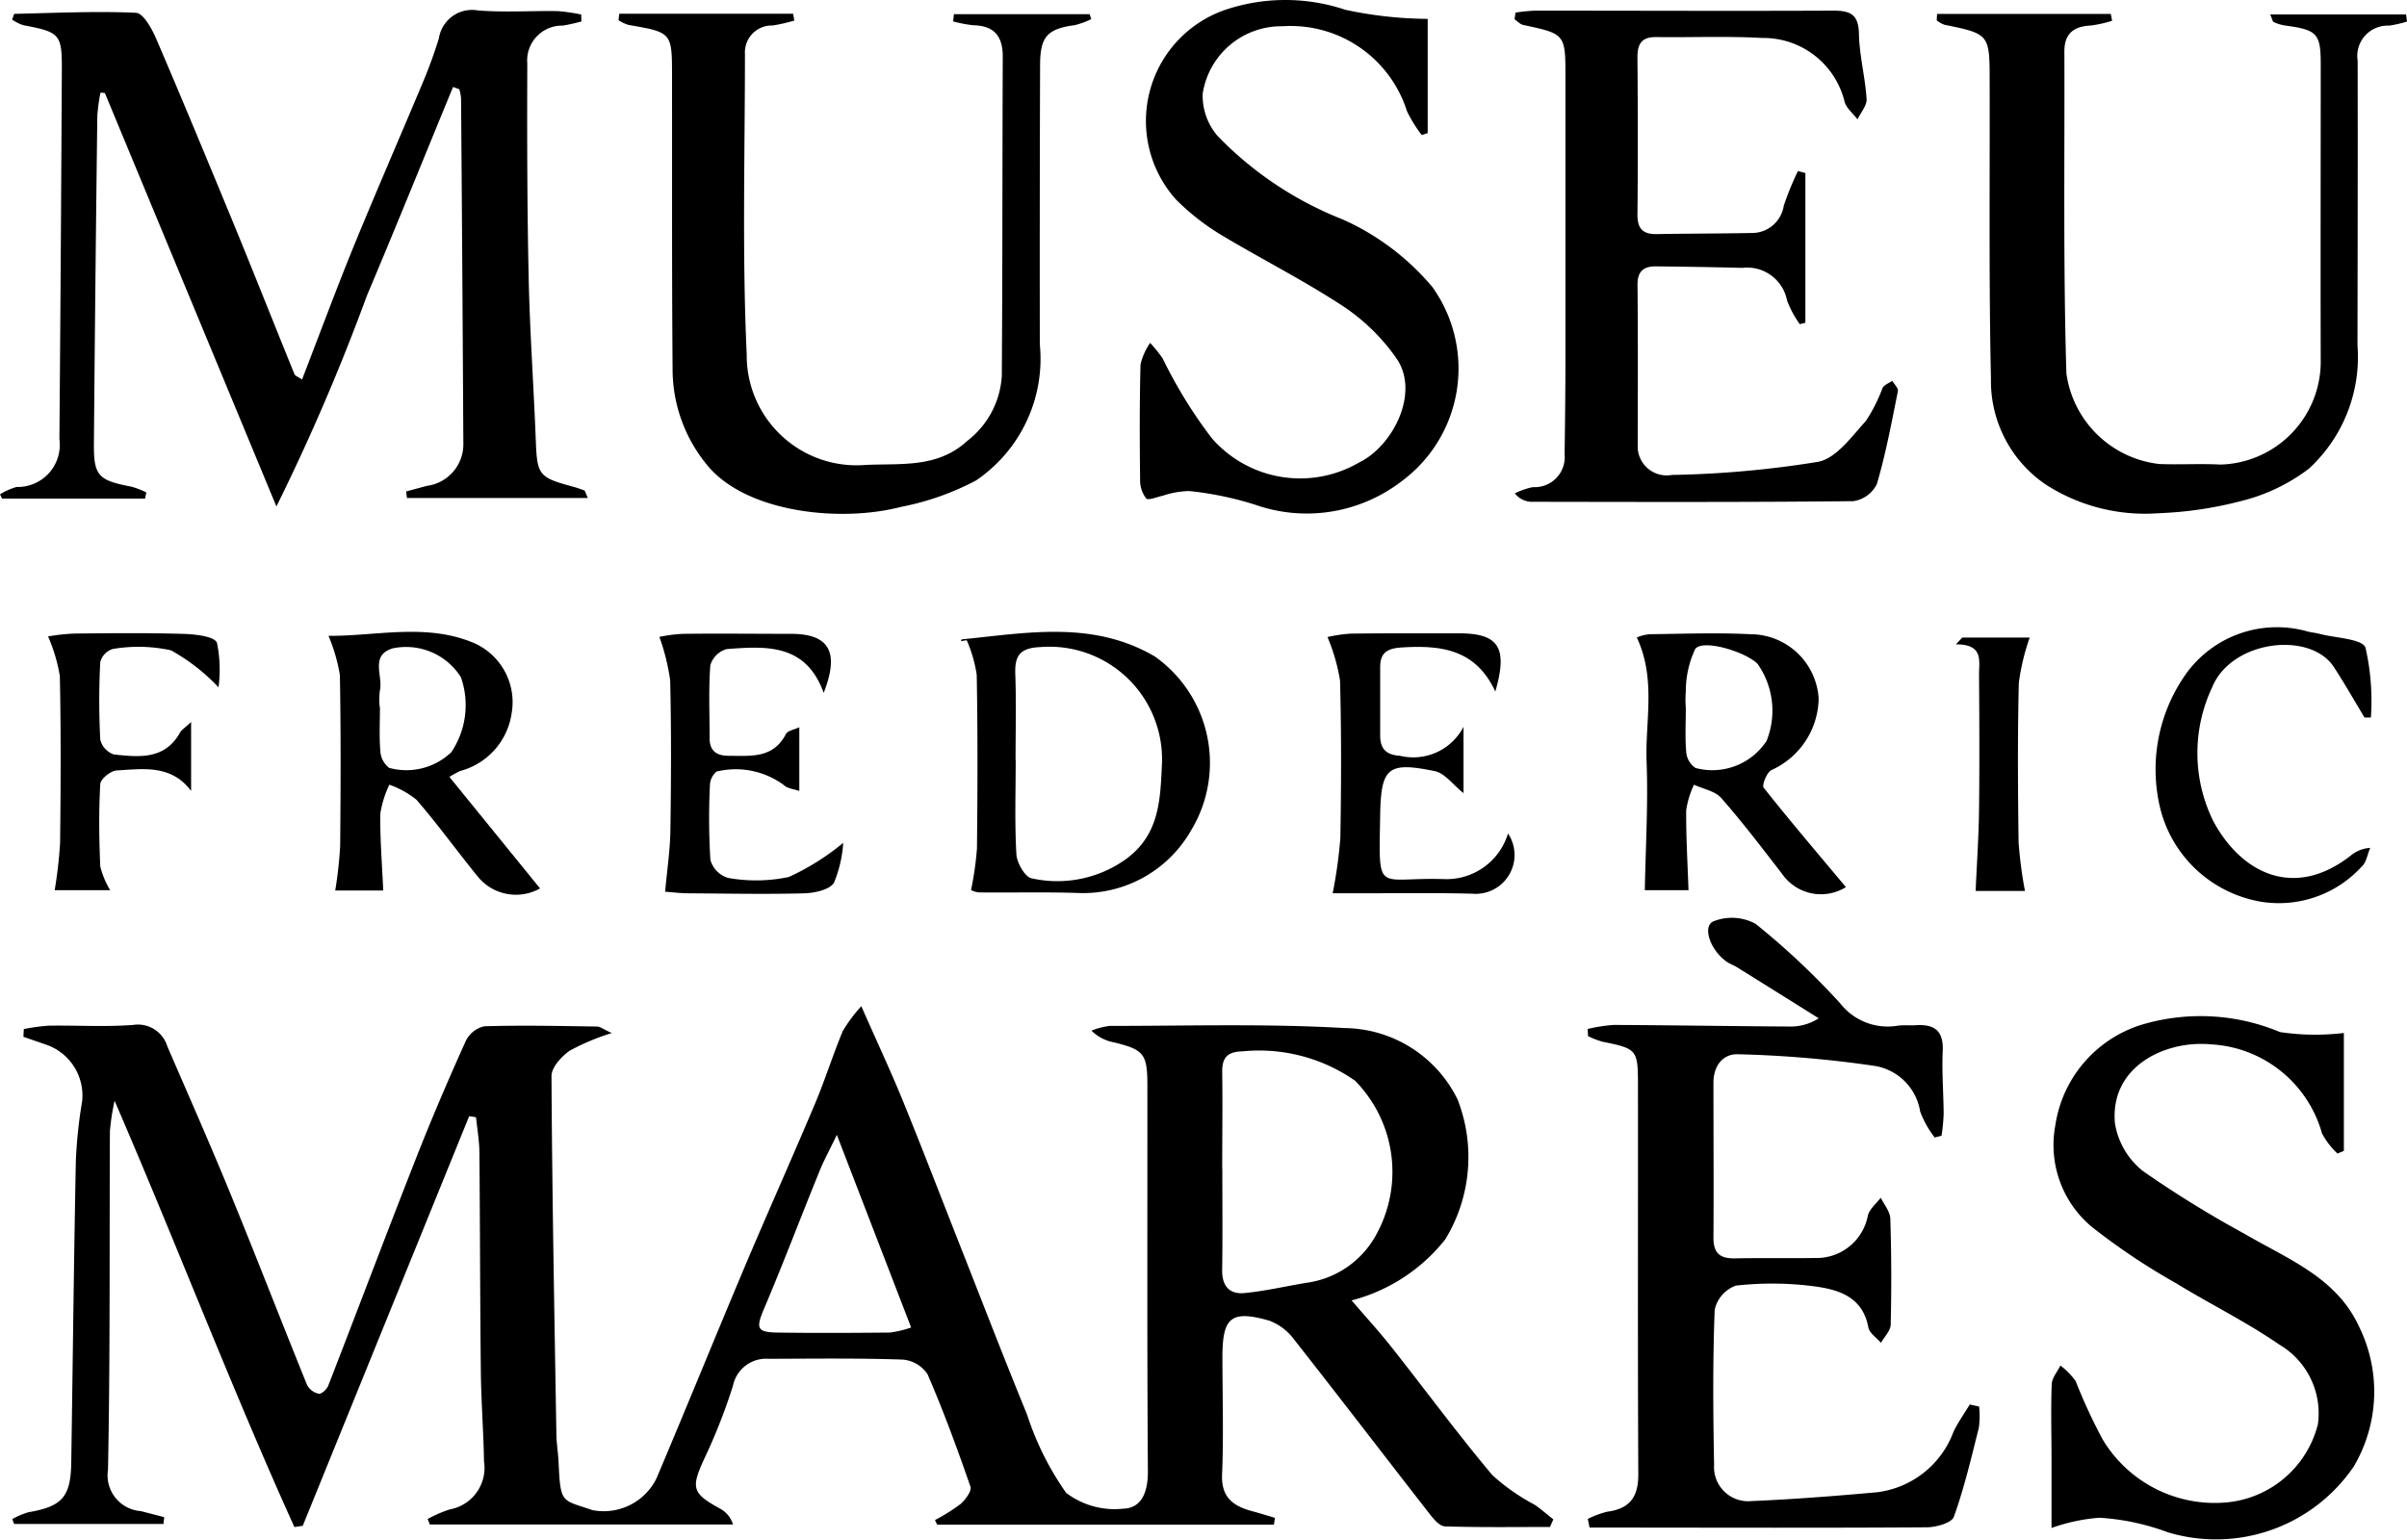 <svg id="Group_2" data-name="Group 2" xmlns="http://www.w3.org/2000/svg" xmlns:xlink="http://www.w3.org/1999/xlink" width="70.535" height="45.143" viewBox="0 0 70.535 45.143">
  <defs>
    <clipPath id="clip-path">
      <rect id="Rectangle_34" data-name="Rectangle 34" width="70.535" height="45.143"/>
    </clipPath>
  </defs>
  <g id="Group_1" data-name="Group 1" clip-path="url(#clip-path)">
    <path id="Path_10" data-name="Path 10" d="M47.678,229.213c-1.026,0-2.053.016-3.078-.017-.156,0-.334-.209-.451-.36-1.326-1.7-2.634-3.414-3.968-5.108a1.612,1.612,0,0,0-.737-.563c-1.115-.317-1.371-.1-1.371,1.064s.037,2.3-.01,3.445c-.029.685.339.932.893,1.08.22.059.437.128.656.192l-.03.2H29.715l-.066-.135a5.4,5.4,0,0,0,.747-.468c.145-.125.336-.385.293-.511-.384-1.111-.79-2.217-1.257-3.295a.969.969,0,0,0-.73-.43c-1.308-.045-2.618-.027-3.927-.023a.991.991,0,0,0-1.046.794,16.941,16.941,0,0,1-.823,2.1c-.414.89-.387,1.043.45,1.5a.788.788,0,0,1,.375.462H14.847l-.065-.16a3.7,3.7,0,0,1,.652-.282,1.237,1.237,0,0,0,1-1.41c-.013-.871-.083-1.742-.092-2.613-.024-2.136-.023-4.272-.042-6.408,0-.355-.062-.71-.1-1.064l-.2-.032-4.877,12.008-.245.036c-1.841-4.067-3.431-8.243-5.269-12.495a6.664,6.664,0,0,0-.137.893c-.017,3.308.01,6.616-.056,9.922a1.051,1.051,0,0,0,.956,1.213c.231.057.461.119.691.178l-.021.2H2.665l-.054-.144a2.242,2.242,0,0,1,.472-.2c.989-.171,1.24-.446,1.256-1.455.045-2.94.076-5.88.134-8.819a13.831,13.831,0,0,1,.184-1.766A1.576,1.576,0,0,0,3.6,215.074l-.663-.229q.006-.113.012-.226a5.644,5.644,0,0,1,.726-.1c.826-.013,1.656.04,2.478-.022a.9.9,0,0,1,1,.625c.64,1.478,1.291,2.952,1.9,4.443.748,1.825,1.457,3.666,2.2,5.494a.508.508,0,0,0,.342.249c.077.014.233-.129.273-.232.862-2.218,1.7-4.446,2.571-6.661.455-1.16.947-2.307,1.459-3.443a.8.8,0,0,1,.543-.435c1.1-.034,2.2-.009,3.3.007.1,0,.194.082.438.191a6.723,6.723,0,0,0-1.226.513c-.245.167-.543.494-.541.749.019,3.49.085,6.979.143,10.469,0,.275.05.548.063.823.059,1.259.077,1.115.992,1.43a1.722,1.722,0,0,0,1.88-.933c.866-2.045,1.7-4.1,2.564-6.151.678-1.605,1.391-3.195,2.068-4.8.3-.708.53-1.444.824-2.154a4.358,4.358,0,0,1,.545-.733c.457,1.038.849,1.875,1.2,2.729.573,1.406,1.117,2.824,1.674,4.237.658,1.667,1.3,3.34,1.982,5a8.546,8.546,0,0,0,1.147,2.3,2.349,2.349,0,0,0,1.665.464c.563-.013.734-.511.73-1.106-.027-3.767-.012-7.534-.015-11.3,0-.929-.1-1.049-.989-1.266a1.246,1.246,0,0,1-.649-.342,2.174,2.174,0,0,1,.533-.138c2.3,0,4.6-.071,6.885.063a3.731,3.731,0,0,1,3.308,2.088,4.638,4.638,0,0,1-.355,4.1,5.131,5.131,0,0,1-2.749,1.795c.431.5.821.928,1.178,1.38.985,1.247,1.928,2.528,2.949,3.744a6.048,6.048,0,0,0,1.242.868c.189.132.363.284.543.427l-.1.226m-9.6-10.5c0,.986.011,1.973-.005,2.959-.008.467.211.723.65.681.61-.058,1.21-.2,1.817-.3a2.742,2.742,0,0,0,2.042-1.4,3.809,3.809,0,0,0-.615-4.526,4.91,4.91,0,0,0-3.3-.859c-.461.011-.6.2-.592.625.013.94,0,1.881,0,2.822m-11.293-1c-.225.47-.4.786-.529,1.116-.538,1.323-1.044,2.659-1.6,3.972-.244.573-.226.7.385.708,1.1.016,2.2.01,3.3,0a3.123,3.123,0,0,0,.621-.149l-2.176-5.644" transform="translate(-2.251 -184.453)"/>
    <path id="Path_11" data-name="Path 11" d="M17.037,2.523a5.264,5.264,0,0,1-.545.122,1.021,1.021,0,0,0-1.04,1.113c-.008,2.09-.005,4.181.04,6.27.034,1.6.149,3.2.21,4.794.037.981.089,1.066,1.034,1.323a3.449,3.449,0,0,1,.383.124c.03.012.039.077.107.223h-5.3L11.9,16.3l.61-.164A1.227,1.227,0,0,0,13.578,14.9q-.027-5.064-.067-10.129a1.417,1.417,0,0,0-.051-.261l-.184-.066c-.841,2.042-1.667,4.09-2.527,6.124A62.034,62.034,0,0,1,8.1,16.739L3.074,4.622l-.129-.014a5.311,5.311,0,0,0-.093.678q-.06,4.788-.1,9.576c-.009.982.113,1.109,1.108,1.3a2.448,2.448,0,0,1,.428.168l-.038.181H.062L0,16.385a1.9,1.9,0,0,1,.484-.216,1.234,1.234,0,0,0,1.257-1.4q.044-5.409.071-10.818C1.818,2.893,1.757,2.835.68,2.632a1.313,1.313,0,0,1-.326-.164C.392,2.379.408,2.3.426,2.3c1.187-.026,2.376-.084,3.56-.031.209.009.459.455.584.745C5.33,4.782,6.065,6.56,6.8,8.339c.618,1.5,1.217,3.018,1.83,4.525.02.049.1.072.221.155.508-1.314.983-2.6,1.5-3.87.674-1.647,1.387-3.278,2.074-4.92.166-.4.309-.8.437-1.214A.983.983,0,0,1,14.007,2.2c.776.062,1.561.007,2.342.02a5.207,5.207,0,0,1,.683.1l.006.2" transform="translate(0 -1.894)"/>
    <path id="Path_12" data-name="Path 12" d="M349,209.459a2.648,2.648,0,0,1-.007.624c-.22.878-.428,1.764-.732,2.613-.064.179-.515.307-.789.309-2.962.02-5.924.01-8.887.008h-1l-.052-.254a2.7,2.7,0,0,1,.571-.211c.657-.087.912-.428.909-1.1-.02-3.812-.005-7.624-.01-11.436,0-1.013-.04-1.039-1.045-1.242a2.538,2.538,0,0,1-.417-.162l-.013-.21a4.717,4.717,0,0,1,.762-.119c1.722.008,3.444.037,5.166.047a1.515,1.515,0,0,0,.844-.241q-1.2-.753-2.4-1.5c-.1-.06-.21-.1-.3-.161-.484-.342-.72-1.043-.38-1.183a1.453,1.453,0,0,1,1.231.075,22.1,22.1,0,0,1,2.473,2.324,1.767,1.767,0,0,0,1.677.664c.18-.027.367-.006.55-.017.535-.033.81.159.783.75-.029.618.024,1.239.027,1.859a5.869,5.869,0,0,1-.062.631l-.2.052a2.864,2.864,0,0,1-.427-.766,1.611,1.611,0,0,0-1.32-1.331,32.877,32.877,0,0,0-4.011-.343c-.449-.019-.727.34-.726.836,0,1.516.01,3.031,0,4.547,0,.455.2.607.627.6.78-.016,1.562,0,2.342-.011a1.53,1.53,0,0,0,1.557-1.248c.052-.193.247-.347.376-.519.1.2.275.407.281.615q.049,1.548.011,3.1c0,.182-.185.359-.284.538-.128-.149-.339-.283-.37-.45-.17-.918-.9-1.117-1.62-1.21a9.518,9.518,0,0,0-2.265-.016.975.975,0,0,0-.619.71c-.058,1.513-.046,3.03-.017,4.545a1,1,0,0,0,1.1,1.06c1.229-.052,2.458-.148,3.683-.259a2.75,2.75,0,0,0,2.238-1.786c.135-.273.313-.525.471-.786l.274.061" transform="translate(-291.004 -168.235)"/>
    <path id="Path_13" data-name="Path 13" d="M411.728,2.97h5.09l.037.2a3.532,3.532,0,0,1-.629.14c-.5.022-.771.242-.769.76.011,3.146-.036,6.294.059,9.438a3.1,3.1,0,0,0,2.725,2.655c.6.023,1.2-.015,1.79.016a3.021,3.021,0,0,0,2.938-2.979c-.008-2.917,0-5.834,0-8.751,0-.917-.106-1.013-1.064-1.143a1.2,1.2,0,0,1-.316-.1c-.03-.013-.037-.078-.1-.221h3.981l.027.208a3.5,3.5,0,0,1-.528.12.89.89,0,0,0-.918,1.03c.005,2.779,0,5.558-.005,8.338a4.45,4.45,0,0,1-1.424,3.619,5.436,5.436,0,0,1-1.977.946,11.142,11.142,0,0,1-2.428.359,5.365,5.365,0,0,1-3.317-.848,3.667,3.667,0,0,1-1.595-3.086c-.063-2.916-.03-5.833-.038-8.751,0-1.355-.015-1.367-1.324-1.633a.847.847,0,0,1-.227-.128l.01-.184" transform="translate(-354.962 -2.561)"/>
    <path id="Path_14" data-name="Path 14" d="M131.459,2.923h5.1l.036.2a5.316,5.316,0,0,1-.634.145.787.787,0,0,0-.813.834c0,2.938-.084,5.881.052,8.813a3.218,3.218,0,0,0,3.477,3.234c1.042-.05,2.107.1,2.98-.7a2.6,2.6,0,0,0,1.018-1.908c.022-3.122.015-6.244.028-9.366,0-.592-.251-.9-.854-.914a3.837,3.837,0,0,1-.6-.113l.023-.213h3.976l.048.146a2.362,2.362,0,0,1-.483.176c-.795.108-1.013.33-1.016,1.155q-.014,4.1-.008,8.2a4.312,4.312,0,0,1-1.866,3.99,7.888,7.888,0,0,1-2.214.779c-1.762.459-4.549.173-5.687-1.25a4.412,4.412,0,0,1-.994-2.76c-.024-2.87-.012-5.739-.017-8.609,0-1.294,0-1.292-1.279-1.512a1.188,1.188,0,0,1-.289-.137l.022-.192" transform="translate(-113.318 -2.52)"/>
    <path id="Path_15" data-name="Path 15" d="M436.056,230.889c0-.693,0-1.348,0-2,0-.735-.022-1.47.006-2.2.007-.186.166-.366.254-.549a2.118,2.118,0,0,1,.449.459,15.973,15.973,0,0,0,.789,1.707,3.83,3.83,0,0,0,3.648,1.845,3.048,3.048,0,0,0,2.66-2.289,2.337,2.337,0,0,0-1.135-2.338c-.965-.666-2.028-1.187-3.028-1.8a19.114,19.114,0,0,1-2.469-1.654,3.122,3.122,0,0,1-1.063-2.966,3.649,3.649,0,0,1,2.517-2.95,6.032,6.032,0,0,1,4.067.211,7,7,0,0,0,1.872.027v3.456l-.188.078a2.283,2.283,0,0,1-.453-.591,3.58,3.58,0,0,0-3.259-2.61c-1.348-.123-2.958.655-2.809,2.31a2.233,2.233,0,0,0,.826,1.408,31.8,31.8,0,0,0,2.992,1.847c1.247.731,2.665,1.264,3.328,2.693a4.312,4.312,0,0,1-.147,4.116,4.881,4.881,0,0,1-5.452,1.928,6.9,6.9,0,0,0-2-.425,5.374,5.374,0,0,0-1.406.3" transform="translate(-375.938 -186.112)"/>
    <path id="Path_16" data-name="Path 16" d="M321.955,2.307a5.58,5.58,0,0,1,.57-.057c2.917,0,5.833.013,8.75,0,.516,0,.734.127.745.687.013.633.183,1.262.224,1.9.013.194-.172.4-.266.6-.131-.176-.337-.334-.382-.53a2.448,2.448,0,0,0-2.417-1.856c-1.03-.058-2.066-.012-3.1-.026-.422-.006-.553.195-.55.593.012,1.539.016,3.078,0,4.616,0,.427.176.573.572.566.918-.016,1.837-.014,2.755-.032a.944.944,0,0,0,.961-.8,8.467,8.467,0,0,1,.416-1.017l.217.059v4.39l-.164.04a2.99,2.99,0,0,1-.373-.694,1.19,1.19,0,0,0-1.309-.956q-1.273-.031-2.547-.044c-.361,0-.53.159-.526.548.015,1.562.009,3.123.006,4.685a.849.849,0,0,0,1,.881,29.785,29.785,0,0,0,4.288-.385c.527-.1.982-.74,1.4-1.2a4.793,4.793,0,0,0,.485-.96c.052-.1.189-.144.287-.214.058.1.182.219.164.306-.184.912-.354,1.831-.617,2.722a.914.914,0,0,1-.692.5c-3.146.033-6.292.023-9.439.018a.632.632,0,0,1-.477-.247,2.152,2.152,0,0,1,.531-.183.879.879,0,0,0,.927-.964q.022-1.378.025-2.755,0-4.168,0-8.337c0-1.228-.018-1.231-1.239-1.492-.092-.02-.169-.109-.252-.166Z" transform="translate(-277.545 -1.938)"/>
    <path id="Path_17" data-name="Path 17" d="M250.732.552V3.9l-.174.059a4.107,4.107,0,0,1-.433-.7,3.572,3.572,0,0,0-3.648-2.49,2.33,2.33,0,0,0-2.339,1.982,1.816,1.816,0,0,0,.428,1.223,10.345,10.345,0,0,0,3.676,2.457,7.331,7.331,0,0,1,2.63,1.985,4.109,4.109,0,0,1-.917,5.7,4.558,4.558,0,0,1-4.282.677,9.667,9.667,0,0,0-1.929-.4,2.571,2.571,0,0,0-.782.14c-.166.032-.417.143-.479.076a.855.855,0,0,1-.178-.54c-.013-1.13-.018-2.261.012-3.39a1.862,1.862,0,0,1,.282-.629,4.37,4.37,0,0,1,.368.457,13.606,13.606,0,0,0,1.447,2.347,3.433,3.433,0,0,0,4.3.707c1-.482,1.795-2.048,1.108-3.049a5.831,5.831,0,0,0-1.569-1.537c-1.168-.767-2.426-1.4-3.623-2.12a6.962,6.962,0,0,1-1.274-1.008A3.447,3.447,0,0,1,244.786.292a5.524,5.524,0,0,1,3.53-.007,11.8,11.8,0,0,0,2.416.267" transform="translate(-208.895 0.001)"/>
    <path id="Path_18" data-name="Path 18" d="M69.827,134.468c1.383.014,2.848-.381,4.254.207a1.894,1.894,0,0,1,1.112,2.071,2.055,2.055,0,0,1-1.5,1.682,2.536,2.536,0,0,0-.322.176l2.656,3.269a1.443,1.443,0,0,1-1.845-.372c-.6-.739-1.156-1.511-1.778-2.229a2.681,2.681,0,0,0-.794-.44,3.1,3.1,0,0,0-.264.847c-.011.728.05,1.457.085,2.254H70.025a12.65,12.65,0,0,0,.144-1.295c.016-1.674.022-3.348-.008-5.021a5.051,5.051,0,0,0-.334-1.149m1.5,2.083h.008c0,.435-.024.872.012,1.3a.673.673,0,0,0,.256.487,1.907,1.907,0,0,0,1.823-.458,2.472,2.472,0,0,0,.281-2.2,1.9,1.9,0,0,0-2.005-.843c-.666.209-.269.815-.369,1.235a2.123,2.123,0,0,0-.006.48" transform="translate(-60.201 -115.83)"/>
    <path id="Path_19" data-name="Path 19" d="M204.26,134.63c.009-.019.017-.055.028-.056,1.915-.191,3.842-.561,5.653.5a3.819,3.819,0,0,1,1.073,5.085,3.643,3.643,0,0,1-3.332,1.849c-.962-.031-1.926-.006-2.89-.016a.668.668,0,0,1-.235-.069,9.414,9.414,0,0,0,.174-1.218c.018-1.7.024-3.4-.007-5.092a4.008,4.008,0,0,0-.293-1.014l-.171.028m1.606,3.5h0c0,.917-.032,1.837.021,2.751.015.251.256.667.445.7a3.452,3.452,0,0,0,2.787-.578c.952-.714.984-1.7,1.032-2.755a3.3,3.3,0,0,0-3.56-3.445c-.584.024-.756.236-.737.782.03.848.008,1.7.008,2.546" transform="translate(-176.102 -115.832)"/>
    <path id="Path_20" data-name="Path 20" d="M347.89,134.839a1.237,1.237,0,0,1,.379-.1c.986-.012,1.975-.049,2.958,0a2.007,2.007,0,0,1,2,1.889,2.342,2.342,0,0,1-1.383,2.093c-.135.065-.286.443-.228.517.785.991,1.606,1.953,2.41,2.914a1.383,1.383,0,0,1-1.868-.385c-.582-.753-1.158-1.512-1.785-2.226-.181-.206-.53-.265-.8-.391a2.717,2.717,0,0,0-.227.741c-.008.759.039,1.519.067,2.351h-1.28c.023-1.278.1-2.521.052-3.759-.046-1.189.287-2.432-.289-3.652m1.438,2.07h0c0,.435-.025.872.013,1.3a.619.619,0,0,0,.273.459,1.9,1.9,0,0,0,2.081-.794,2.383,2.383,0,0,0-.266-2.261c-.366-.359-1.6-.729-1.825-.434a2.918,2.918,0,0,0-.276,1.247,2.988,2.988,0,0,0,0,.48" transform="translate(-299.933 -116.148)"/>
    <path id="Path_21" data-name="Path 21" d="M282.35,142.311a13.893,13.893,0,0,0,.225-1.622c.027-1.537.032-3.075-.009-4.611a5.543,5.543,0,0,0-.368-1.277,4.188,4.188,0,0,1,.679-.1c1.055-.015,2.111-.006,3.166-.009,1.163,0,1.45.4,1.073,1.707-.576-1.249-1.6-1.36-2.724-1.294-.421.025-.652.135-.65.583,0,.665,0,1.331,0,2,0,.387.172.567.582.594a1.66,1.66,0,0,0,1.86-.849v1.944c-.31-.247-.548-.586-.842-.646-1.369-.281-1.573-.108-1.6,1.265-.039,2.4-.134,1.837,1.862,1.9a1.883,1.883,0,0,0,1.884-1.337,1.138,1.138,0,0,1-1.048,1.765c-1.146-.03-2.294-.01-3.441-.012h-.652" transform="translate(-243.297 -116.127)"/>
    <path id="Path_22" data-name="Path 22" d="M464.185,135.965c-.3-.5-.586-1-.9-1.483-.7-1.062-3-.781-3.562.592a4.511,4.511,0,0,0,.026,3.919c.819,1.531,2.36,2.313,4.016,1.032a.987.987,0,0,1,.587-.239c-.081.187-.113.431-.252.551a3.282,3.282,0,0,1-2.979,1.022,3.683,3.683,0,0,1-2.9-2.643,4.841,4.841,0,0,1,.759-4.067,3.28,3.28,0,0,1,3.485-1.22c.13.042.271.048.4.083.471.125,1.251.141,1.349.407a7.012,7.012,0,0,1,.158,2.045l-.187,0" transform="translate(-394.895 -114.932)"/>
    <path id="Path_23" data-name="Path 23" d="M144.3,137.437v1.881c-.165-.058-.348-.071-.448-.169a2.373,2.373,0,0,0-1.977-.4.543.543,0,0,0-.194.394,19.957,19.957,0,0,0,.014,2.2.77.77,0,0,0,.521.524,4.639,4.639,0,0,0,1.778-.028,7.2,7.2,0,0,0,1.593-1,3.672,3.672,0,0,1-.27,1.167c-.123.206-.559.3-.857.312-1.124.03-2.25.007-3.375,0-.269,0-.538-.035-.717-.047.057-.637.145-1.21.154-1.785.022-1.47.029-2.94-.006-4.41a6.3,6.3,0,0,0-.317-1.275,4.6,4.6,0,0,1,.686-.089c1.056-.013,2.113,0,3.169,0,1.112,0,1.435.517.96,1.731-.523-1.458-1.7-1.37-2.839-1.285a.7.7,0,0,0-.482.471c-.055.708-.02,1.422-.022,2.134,0,.38.2.523.561.524.643,0,1.3.087,1.676-.637.05-.1.232-.125.392-.2" transform="translate(-120.877 -116.132)"/>
    <path id="Path_24" data-name="Path 24" d="M14.415,137.218v2.029c-.579-.777-1.4-.647-2.183-.6-.175.01-.471.249-.479.4-.045.8-.035,1.607,0,2.409a2.5,2.5,0,0,0,.29.7H10.417a13.1,13.1,0,0,0,.159-1.382c.019-1.63.027-3.261-.007-4.891a4.878,4.878,0,0,0-.345-1.165,5.842,5.842,0,0,1,.749-.084c1.079-.012,2.159-.022,3.237.01.338.01.894.076.962.259a3.875,3.875,0,0,1,.046,1.306,5.732,5.732,0,0,0-1.393-1.084,4.465,4.465,0,0,0-1.706-.039.545.545,0,0,0-.366.383,21.97,21.97,0,0,0,0,2.271.612.612,0,0,0,.4.438c.73.077,1.492.164,1.94-.646.041-.074.128-.124.33-.312" transform="translate(-8.815 -116.062)"/>
    <path id="Path_25" data-name="Path 25" d="M417.82,142.975h-1.447c.036-.813.09-1.589.1-2.366.016-1.328.009-2.657,0-3.986,0-.4.133-.88-.677-.877l.186-.2h1.976a6.544,6.544,0,0,0-.319,1.33c-.038,1.557-.028,3.115-.007,4.673a12.749,12.749,0,0,0,.187,1.428" transform="translate(-358.479 -116.858)"/>
  </g>
</svg>
